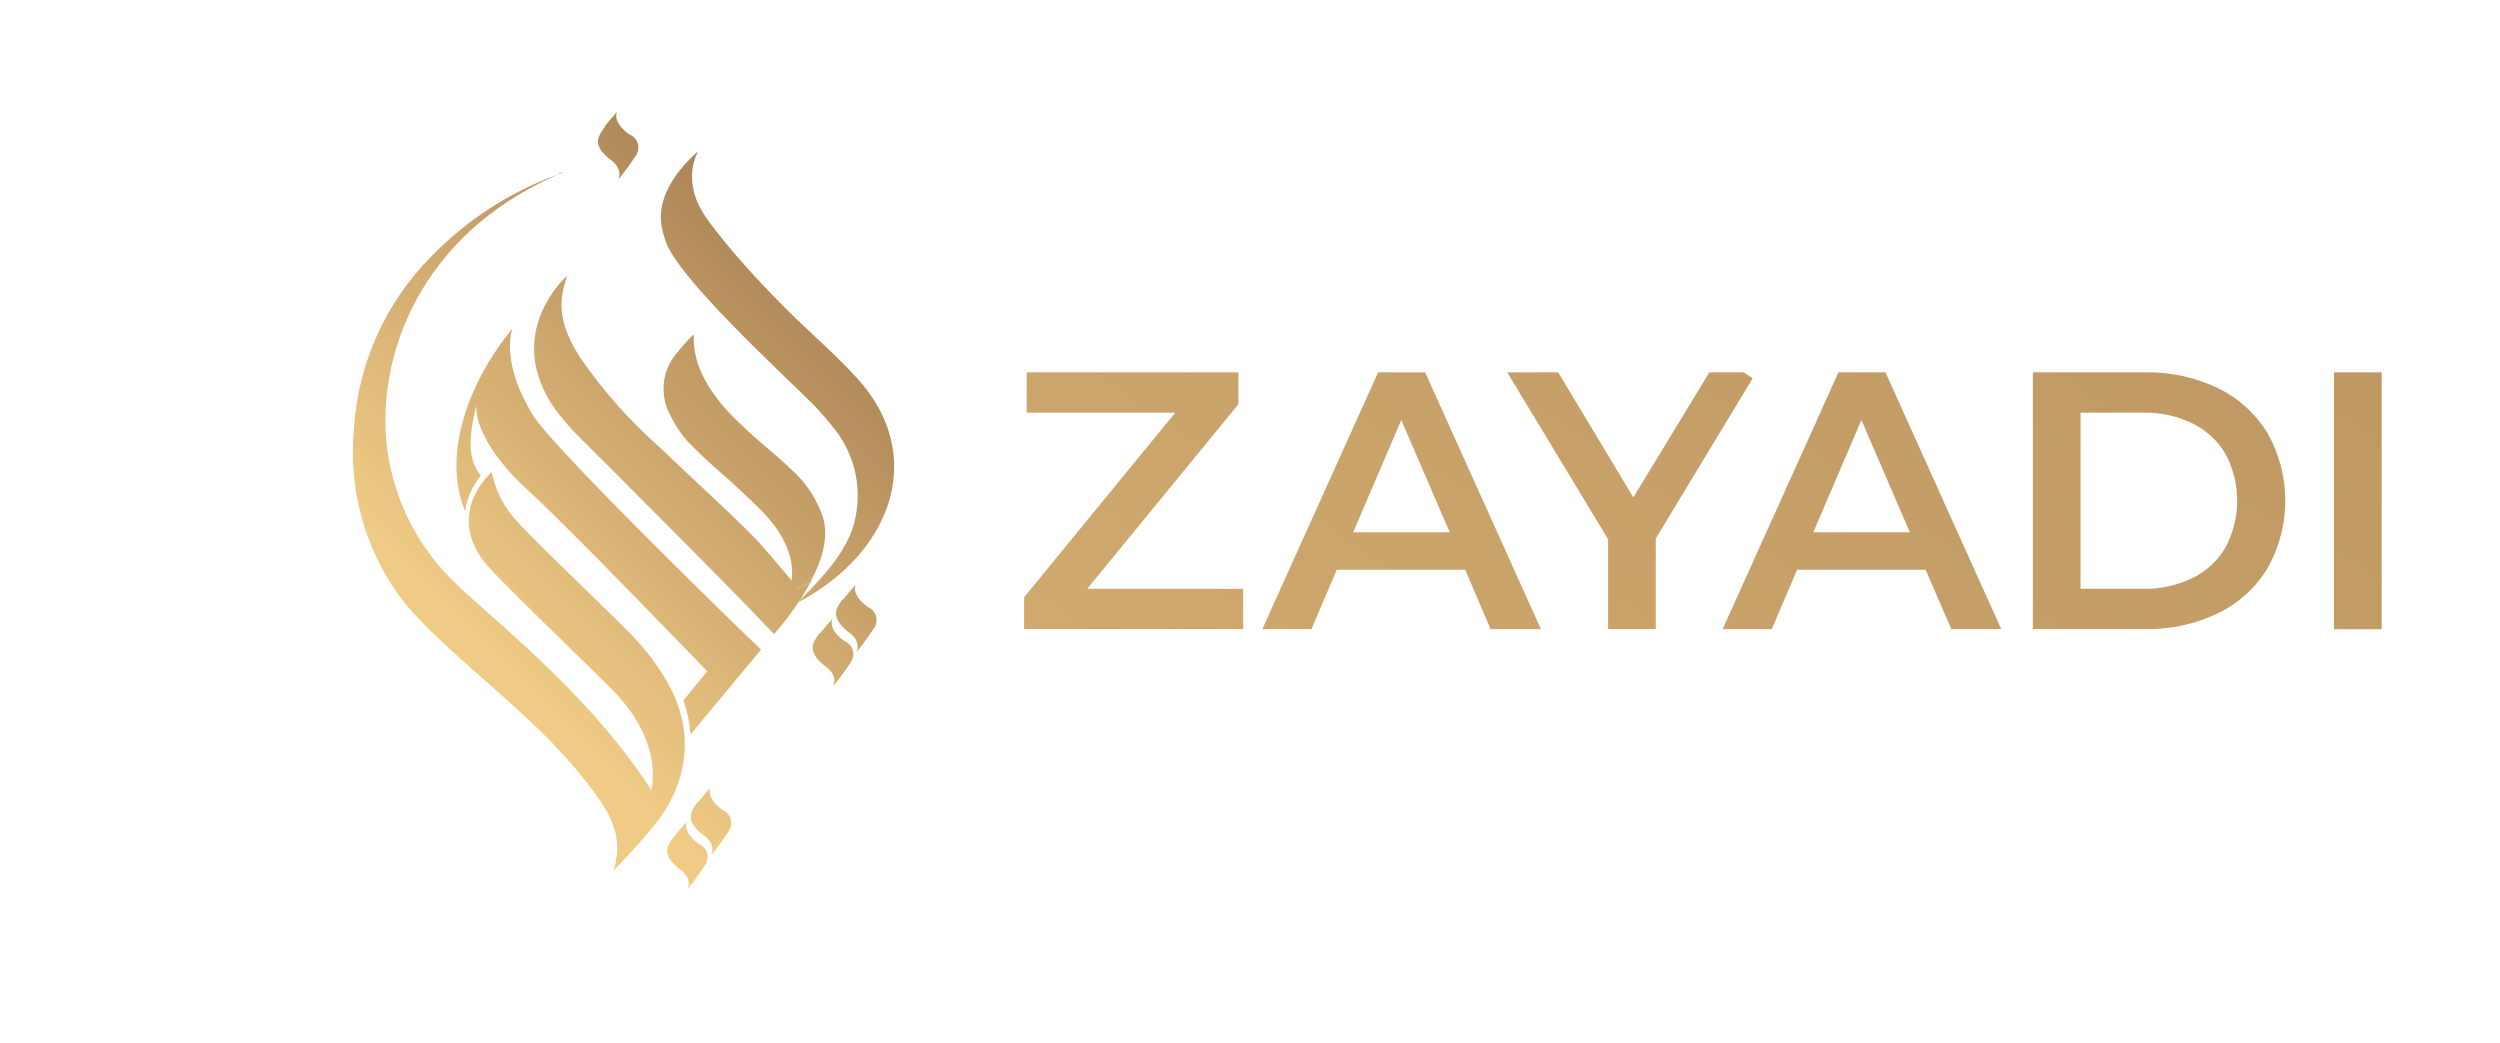 <svg id="Layer_1" data-name="Layer 1" xmlns="http://www.w3.org/2000/svg" xmlns:xlink="http://www.w3.org/1999/xlink" viewBox="0 0 367.02 153.19"><defs><style>.cls-1{fill:none;}.cls-2{clip-path:url(#clip-path);}.cls-3{fill:url(#linear-gradient);}.cls-4{clip-path:url(#clip-path-2);}.cls-5{fill:url(#linear-gradient-2);}.cls-6{clip-path:url(#clip-path-3);}.cls-7{fill:url(#linear-gradient-3);}.cls-8{clip-path:url(#clip-path-4);}.cls-9{fill:url(#linear-gradient-4);}.cls-10{clip-path:url(#clip-path-5);}.cls-11{fill:url(#linear-gradient-5);}.cls-12{clip-path:url(#clip-path-6);}.cls-13{fill:url(#linear-gradient-6);}.cls-14{clip-path:url(#clip-path-7);}.cls-15{fill:url(#linear-gradient-7);}.cls-16{clip-path:url(#clip-path-8);}.cls-17{fill:url(#linear-gradient-8);}.cls-18{clip-path:url(#clip-path-9);}.cls-19{fill:url(#linear-gradient-9);}.cls-20{clip-path:url(#clip-path-10);}.cls-21{fill:url(#linear-gradient-10);}.cls-22{clip-path:url(#clip-path-11);}.cls-23{fill:url(#linear-gradient-11);}.cls-24{clip-path:url(#clip-path-12);}.cls-25{fill:url(#linear-gradient-12);}.cls-26{clip-path:url(#clip-path-13);}.cls-27{fill:url(#linear-gradient-13);}.cls-28{clip-path:url(#clip-path-14);}.cls-29{fill:url(#linear-gradient-14);}.cls-30{clip-path:url(#clip-path-15);}.cls-31{fill:url(#linear-gradient-15);}.cls-32{clip-path:url(#clip-path-16);}.cls-33{fill:url(#linear-gradient-16);}</style><clipPath id="clip-path" transform="translate(20.83 -17.25)"><polygon class="cls-1" points="161.68 103.69 161.68 109.61 129.52 109.61 129.52 104.93 151.71 77.83 129.9 77.83 129.9 71.91 160.98 71.91 160.98 76.59 138.78 103.69 161.68 103.69"/></clipPath><linearGradient id="linear-gradient" y1="181.52" x2="1" y2="181.52" gradientTransform="matrix(617.03, 0, 0, -617.03, -150.49, 112093.87)" gradientUnits="userSpaceOnUse"><stop offset="0" stop-color="#f0cb85"/><stop offset="1" stop-color="#a67e52"/></linearGradient><clipPath id="clip-path-2" transform="translate(20.83 -17.25)"><path class="cls-1" d="M194.27,100.89H175.42l-3.72,8.72h-7.21l17-37.7h6.9l17,37.7H198ZM192,95.39l-7.11-16.48-7.06,16.48Z"/></clipPath><linearGradient id="linear-gradient-2" y1="181.53" y2="181.53" gradientTransform="matrix(617.03, 0, 0, -617.03, -132.9, 112100.78)" xlink:href="#linear-gradient"/><clipPath id="clip-path-3" transform="translate(20.83 -17.25)"><polygon class="cls-1" points="222.25 96.31 222.25 109.61 215.25 109.61 215.25 96.41 200.44 71.91 207.92 71.91 218.96 90.27 230.12 71.91 237.01 71.91 222.25 96.31"/></clipPath><linearGradient id="linear-gradient-3" y1="181.51" y2="181.51" gradientTransform="matrix(617.03, 0, 0, -617.03, -117.81, 112087.56)" xlink:href="#linear-gradient"/><clipPath id="clip-path-4" transform="translate(20.83 -17.25)"><path class="cls-1" d="M261.87,100.89H243l-3.72,8.72h-7.21l17-37.7h6.9l17,37.7h-7.33Zm-2.32-5.5-7.11-16.48-7.06,16.48Z"/></clipPath><linearGradient id="linear-gradient-4" y1="181.53" y2="181.53" gradientTransform="matrix(617.03, 0, 0, -617.03, -102.72, 112100.78)" xlink:href="#linear-gradient"/><clipPath id="clip-path-5" transform="translate(20.83 -17.25)"><path class="cls-1" d="M284.61,77.83h9.16a16,16,0,0,1,7.3,1.59,11.41,11.41,0,0,1,4.85,4.52,14.59,14.59,0,0,1,0,13.63,11.37,11.37,0,0,1-4.85,4.53,16,16,0,0,1-7.3,1.59h-9.16Zm-7-5.92v37.7h16.48a23.71,23.71,0,0,0,10.72-2.34,17.3,17.3,0,0,0,7.27-6.63,20.14,20.14,0,0,0,0-19.76,17.3,17.3,0,0,0-7.27-6.63,23.71,23.71,0,0,0-10.72-2.34Z"/></clipPath><linearGradient id="linear-gradient-5" y1="181.51" y2="181.51" gradientTransform="matrix(617.03, 0, 0, -617.03, -83.2, 112090.16)" xlink:href="#linear-gradient"/><clipPath id="clip-path-6" transform="translate(20.83 -17.25)"><rect class="cls-1" x="321.82" y="71.91" width="7" height="37.71"/></clipPath><linearGradient id="linear-gradient-6" y1="181.52" y2="181.52" gradientTransform="matrix(617.03, 0, 0, -617.03, -70.08, 112093.71)" xlink:href="#linear-gradient"/><clipPath id="clip-path-7" transform="translate(20.83 -17.25)"><path class="cls-1" d="M47.45,92.32a10.43,10.43,0,0,1,2.31-5.24c-1.58-2-2.11-4.52-.65-10.32,0-.11-.84,4.82,7.71,12.59C62.59,94.6,83,115.8,83,115.8l-3.5,4.27a19,19,0,0,1,1.05,5L90.9,112.61C89.39,111.25,60.39,83.1,57.4,78.2c-4.6-7.56-3.23-12-3-12.72C48.21,73,43.93,83.74,47.45,92.32"/></clipPath><linearGradient id="linear-gradient-7" y1="181.52" y2="181.52" gradientTransform="matrix(80.95, 0, 0, -80.95, 43.23, 14789.6)" xlink:href="#linear-gradient"/><clipPath id="clip-path-8" transform="translate(20.83 -17.25)"><path class="cls-1" d="M97.06,104.14l-.22.31.22-.31M60.74,77.42a38.56,38.56,0,0,0,3.19,3.71l.29.29c3.76,3.72,22.14,22.17,24.89,25.07l.29.31,3.4,3.54a40.7,40.7,0,0,0,5.34-7.58,18.68,18.68,0,0,1-1.94,1,14.63,14.63,0,0,0,2.54-2.22c1.35-2.9,2.12-6,1.12-8.7a16.29,16.29,0,0,0-3.94-6.13c-4.06-3.87-4.61-3.86-8.63-7.77C79.86,71.71,81.22,66.64,81,66.35a30.9,30.9,0,0,0-2.55,2.82,8.07,8.07,0,0,0-.9,9,15.89,15.89,0,0,0,2.88,4.21c3.74,3.76,4,3.62,7.86,7.26,2.58,2.45,5.26,4.81,6.51,8.29a9.15,9.15,0,0,1,.59,4.54c-2.07-2.37-4-4.87-6.23-7.07C84.82,91.11,80.28,87,75.82,82.75A72.77,72.77,0,0,1,64.51,70c-2.05-3.14-3.56-6.47-2.62-10.4.13-.56.32-1.1.53-1.86,0,0-9.67,8.4-1.68,19.71"/></clipPath><linearGradient id="linear-gradient-8" y1="181.52" y2="181.52" gradientTransform="matrix(80.95, 0, 0, -80.95, 38.04, 14778.91)" xlink:href="#linear-gradient"/><clipPath id="clip-path-9" transform="translate(20.83 -17.25)"><path class="cls-1" d="M96.2,103.75a18.68,18.68,0,0,0,1.94-1q.31-.62.6-1.23a14.63,14.63,0,0,1-2.54,2.22"/></clipPath><linearGradient id="linear-gradient-9" y1="181.52" y2="181.52" gradientTransform="matrix(80.95, 0, 0, -80.95, 57.25, 14797.27)" xlink:href="#linear-gradient"/><clipPath id="clip-path-10" transform="translate(20.83 -17.25)"><path class="cls-1" d="M102.91,105.21c-1.11,1.39-1,2-1,2.14,0,1.08,1,2.08,2,2.83,1.77,1.35,1,2.76,1,2.8a42.29,42.29,0,0,0,2.51-3.42,2.07,2.07,0,0,0-.77-3.16c-1.18-.77-2.29-2.05-1.88-3.28-.63.69-1.22,1.39-1.78,2.09"/></clipPath><linearGradient id="linear-gradient-10" y1="181.52" y2="181.52" gradientTransform="matrix(80.95, 0, 0, -80.95, 63.27, 14802.23)" xlink:href="#linear-gradient"/><clipPath id="clip-path-11" transform="translate(20.83 -17.25)"><path class="cls-1" d="M99.49,110.22c-1.11,1.39-1,2-1,2.14,0,1.08,1,2.08,2,2.83,1.77,1.35,1,2.76,1,2.8.09-.12,1.8-2.24,2.51-3.42a2.06,2.06,0,0,0-.78-3.16c-1.18-.77-2.28-2-1.87-3.28-.63.69-1.22,1.39-1.78,2.09"/></clipPath><linearGradient id="linear-gradient-11" y1="181.52" y2="181.52" gradientTransform="matrix(80.95, 0, 0, -80.95, 65.8, 14807.24)" xlink:href="#linear-gradient"/><clipPath id="clip-path-12" transform="translate(20.83 -17.25)"><path class="cls-1" d="M81.59,135c-1.11,1.4-1,2-1,2.15-.05,1.08,1,2.07,2,2.82,1.77,1.35,1,2.77,1,2.8a40.39,40.39,0,0,0,2.5-3.41,2.06,2.06,0,0,0-.77-3.16c-1.18-.77-2.28-2.05-1.87-3.28-.63.69-1.22,1.39-1.78,2.08"/></clipPath><linearGradient id="linear-gradient-12" y1="181.52" y2="181.52" gradientTransform="matrix(80.95, 0, 0, -80.95, 78.07, 14832.01)" xlink:href="#linear-gradient"/><clipPath id="clip-path-13" transform="translate(20.83 -17.25)"><path class="cls-1" d="M78.17,140c-1.12,1.39-1,2-1.06,2.14,0,1.08,1,2.08,2,2.83,1.78,1.35,1,2.76,1,2.8a39.93,39.93,0,0,0,2.51-3.42,2.07,2.07,0,0,0-.77-3.16c-1.18-.77-2.28-2.05-1.88-3.28-.63.69-1.22,1.39-1.77,2.09"/></clipPath><linearGradient id="linear-gradient-13" y1="181.52" y2="181.52" gradientTransform="matrix(80.95, 0, 0, -80.95, 80.61, 14837.02)" xlink:href="#linear-gradient"/><clipPath id="clip-path-14" transform="translate(20.83 -17.25)"><path class="cls-1" d="M68,35.84c-1.12,1.4-1,2-1.06,2.15,0,1.08,1,2.07,2,2.82,1.77,1.35,1,2.76,1,2.8a41,41,0,0,0,2.51-3.41A2.07,2.07,0,0,0,71.6,37c-1.18-.78-2.28-2.06-1.88-3.29-.63.7-1.22,1.39-1.77,2.09"/></clipPath><linearGradient id="linear-gradient-14" y1="181.52" y2="181.52" gradientTransform="matrix(80.95, 0, 0, -80.95, 3.97, 14732.87)" xlink:href="#linear-gradient"/><clipPath id="clip-path-15" transform="translate(20.83 -17.25)"><path class="cls-1" d="M76.47,51.25c.1.43.25.84.37,1.25C78.4,57.8,93.91,72,98.68,76.75a50.65,50.65,0,0,1,3.49,4.12,15.75,15.75,0,0,1,2.51,12.71c-.94,4.46-4.88,8.63-8.45,12.15,14.13-7.39,19-21.85,8.73-33C102.15,69.65,99,66.87,96,64c-4-3.85-10-10.27-13.19-14.84C79,43.59,81.69,39.64,81.6,39.5c-6.65,6-5.44,10.43-5.13,11.75"/></clipPath><linearGradient id="linear-gradient-15" y1="181.47" y2="181.47" gradientTransform="matrix(80.95, 0, 0, -80.95, 35.32, 14763.31)" xlink:href="#linear-gradient"/><clipPath id="clip-path-16" transform="translate(20.83 -17.25)"><path class="cls-1" d="M62,42.6l-.12,0,.12,0m0,0h0m0,0h0m0,0h0m0,0h0m-.75.21A49.27,49.27,0,0,0,42.39,55,39.29,39.29,0,0,0,31.15,80a36.13,36.13,0,0,0,5.31,22.77c2.66,4.27,6.36,7.58,10,10.91,6.5,5.87,13.37,11.36,18.78,18.37,2.9,3.76,5.77,7.47,4,13a92.14,92.14,0,0,0,6.52-7.33c5-6.68,5.24-14.38.74-21.38a36,36,0,0,0-4.43-5.7c-3.78-3.9-16-15.42-17.73-17.69a15,15,0,0,1-3-6.45,3.38,3.38,0,0,1-.31.37c-3.87,4-4.08,9-.45,13.25,2,2.41,14.67,14.55,18.52,18.44,6.76,6.84,6.12,13.15,5.67,14.66-9.72-15.07-24.75-26.11-29.57-31.18a33.07,33.07,0,0,1-9.09-28.06c.93-7.34,5.84-23.18,25.9-31.5,0,0-.51.12-.76.21"/></clipPath><linearGradient id="linear-gradient-16" y1="181.57" y2="181.57" gradientTransform="matrix(80.95, 0, 0, -80.95, 38.82, 14792.64)" xlink:href="#linear-gradient"/></defs><g class="cls-2"><rect class="cls-3" x="121" y="66.94" width="49.2" height="47.64" transform="translate(10.32 144.7) rotate(-56.45)"/></g><g class="cls-4"><rect class="cls-5" x="157.92" y="63.3" width="54.02" height="54.91" transform="translate(27.91 177.47) rotate(-56.45)"/></g><g class="cls-6"><rect class="cls-7" x="192.9" y="65.1" width="51.64" height="51.32" transform="matrix(0.55, -0.83, 0.83, 0.55, 43.03, 205.64)"/></g><g class="cls-8"><rect class="cls-9" x="225.51" y="63.3" width="54.02" height="54.91" transform="translate(58.15 233.8) rotate(-56.45)"/></g><g class="cls-10"><rect class="cls-11" x="270.19" y="64.9" width="51.91" height="51.72" transform="matrix(0.55, -0.83, 0.83, 0.55, 77.66, 270.15)"/></g><g class="cls-12"><rect class="cls-13" x="307.68" y="77.42" width="35.29" height="26.68" transform="translate(90.72 294.48) rotate(-56.45)"/></g><g class="cls-14"><rect class="cls-15" x="29.76" y="57.59" width="75.33" height="75.33" transform="translate(-26.78 58.32) rotate(-45)"/></g><g class="cls-16"><rect class="cls-17" x="41.19" y="48.41" width="71.24" height="71.24" transform="translate(-16.09 61.67) rotate(-45)"/></g><g class="cls-18"><rect class="cls-19" x="95.57" y="100.89" width="3.59" height="3.59" transform="translate(-23.27 81.68) rotate(-45)"/></g><g class="cls-20"><rect class="cls-21" x="99.24" y="102.33" width="11.44" height="11.44" transform="translate(-24.83 88.62) rotate(-45)"/></g><g class="cls-22"><rect class="cls-23" x="95.82" y="107.34" width="11.44" height="11.44" transform="translate(-29.37 87.67) rotate(-45)"/></g><g class="cls-24"><rect class="cls-25" x="77.92" y="132.1" width="11.44" height="11.44" transform="translate(-52.13 82.26) rotate(-45)"/></g><g class="cls-26"><rect class="cls-27" x="74.49" y="137.12" width="11.44" height="11.44" transform="translate(-56.68 81.31) rotate(-45)"/></g><g class="cls-28"><rect class="cls-29" x="64.27" y="32.96" width="11.44" height="11.44" transform="translate(13.98 43.58) rotate(-45)"/></g><g class="cls-30"><rect class="cls-31" x="57.43" y="34.97" width="75.3" height="75.3" transform="translate(-2.67 71.26) rotate(-45)"/></g><g class="cls-32"><rect class="cls-33" x="1.61" y="39.68" width="108.32" height="108.32" transform="translate(-29.19 49.67) rotate(-45)"/></g></svg>